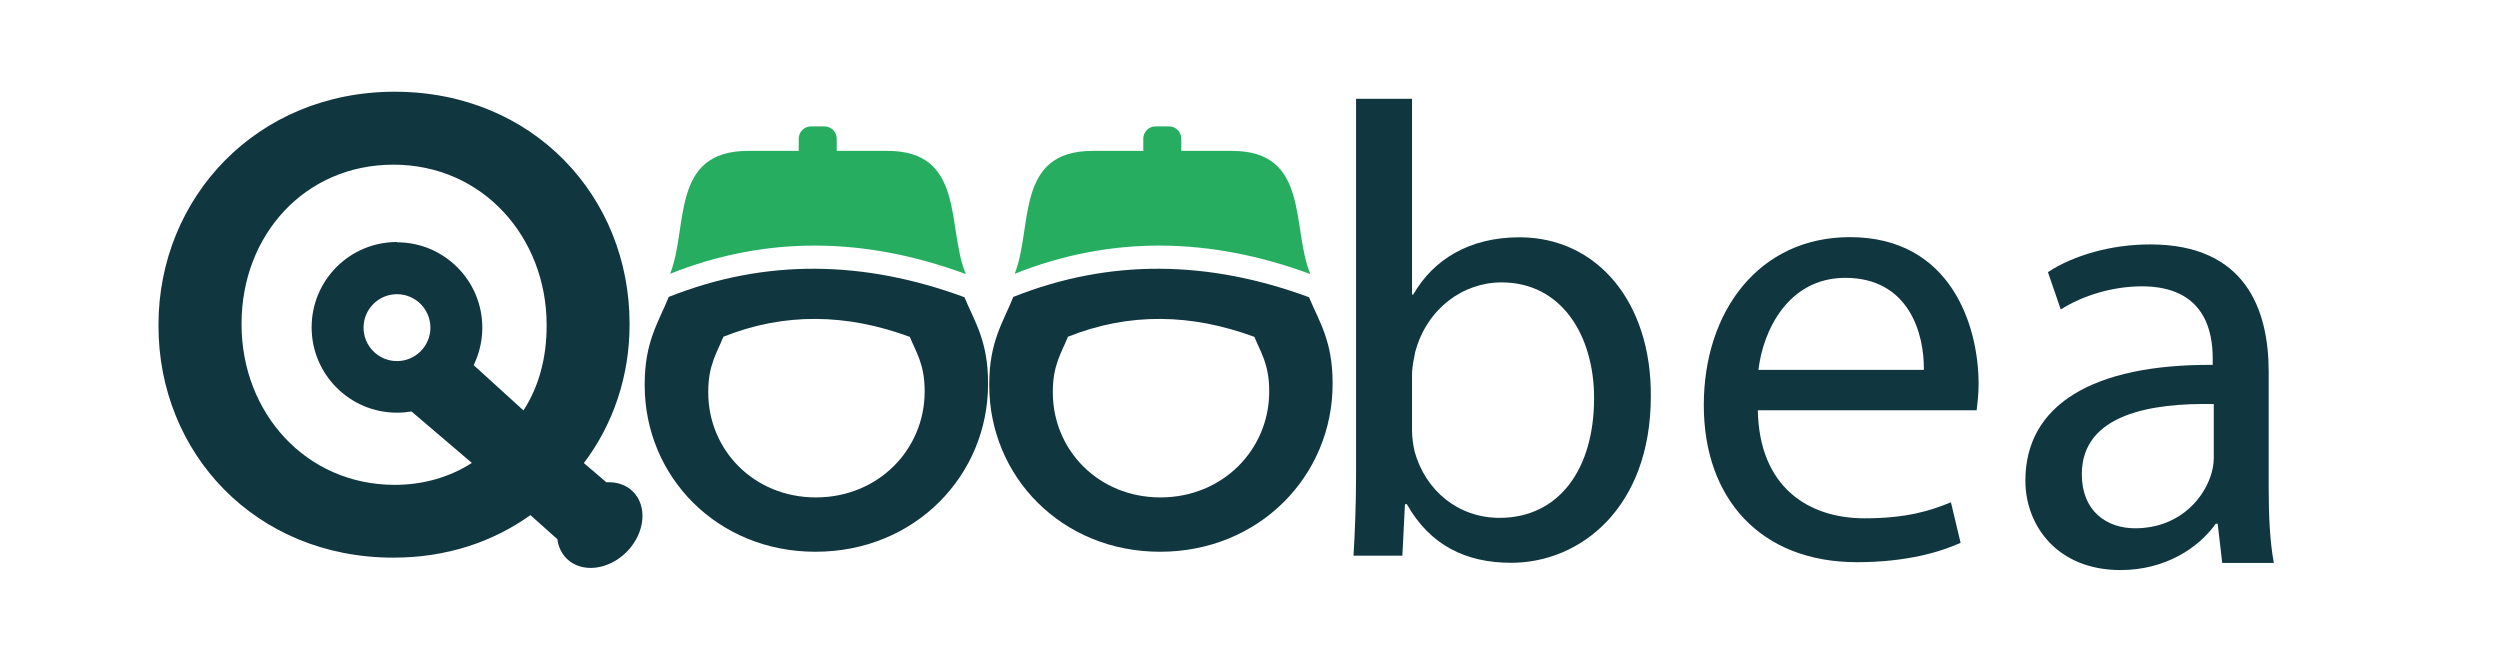 
<svg width="120" height="32" viewBox="0 0 120 32" fill="none" xmlns="http://www.w3.org/2000/svg">
<path fill-rule="evenodd" clip-rule="evenodd" d="M19.055 11.63C21.314 11.63 23.151 13.46 23.151 15.727C23.151 16.373 22.999 16.983 22.737 17.528L25.127 19.7C25.868 18.559 26.238 17.165 26.238 15.654V15.596C26.238 11.398 23.18 7.904 18.888 7.904C14.595 7.904 11.595 11.325 11.595 15.523V15.581C11.595 19.78 14.653 23.273 18.946 23.273C20.369 23.273 21.633 22.874 22.65 22.22L19.752 19.751C19.527 19.787 19.294 19.809 19.055 19.809C16.796 19.809 14.958 17.978 14.958 15.712C14.958 13.446 16.788 11.616 19.055 11.616M19.055 14.121C19.941 14.121 20.66 14.841 20.66 15.727C20.66 16.613 19.941 17.332 19.055 17.332C18.169 17.332 17.45 16.613 17.45 15.727C17.45 14.841 18.169 14.121 19.055 14.121ZM29.1 23.143L28.025 22.227C29.449 20.346 30.219 18.029 30.219 15.589V15.531C30.219 9.436 25.585 4.403 18.946 4.403C12.307 4.403 7.607 9.502 7.607 15.589V15.647C7.607 21.734 12.242 26.767 18.88 26.767C21.415 26.767 23.638 26.026 25.461 24.726L26.754 25.881C26.798 26.237 26.95 26.564 27.204 26.818C27.924 27.523 29.216 27.37 30.095 26.477C30.967 25.583 31.09 24.283 30.371 23.586C30.037 23.259 29.58 23.121 29.1 23.15V23.143Z" fill="#10363F"/>
<path fill-rule="evenodd" clip-rule="evenodd" d="M46.358 13.155C45.436 10.933 46.344 7.243 42.603 7.243H40.163V6.655C40.163 6.328 39.894 6.066 39.574 6.066H38.928C38.601 6.066 38.339 6.335 38.339 6.655V7.243H35.899C32.158 7.243 33.051 10.925 32.165 13.141C36.821 11.289 41.557 11.383 46.358 13.155Z" fill="#27AD60"/>
<path fill-rule="evenodd" clip-rule="evenodd" d="M39.16 23.876C42.167 23.876 44.383 21.567 44.383 18.799V18.763C44.383 17.492 43.976 16.911 43.671 16.17C40.642 15.051 37.657 14.993 34.722 16.163C34.417 16.932 33.996 17.514 33.996 18.799V18.835C33.996 21.603 36.189 23.876 39.16 23.876ZM39.146 26.484C43.918 26.484 47.426 22.823 47.426 18.436V18.378C47.426 16.366 46.78 15.436 46.293 14.267C41.492 12.494 36.756 12.4 32.1 14.252C31.613 15.465 30.945 16.395 30.945 18.436V18.494C30.945 22.881 34.432 26.484 39.138 26.484H39.146Z" fill="#10363F"/>
<path d="M64.968 26.68C65.033 25.663 65.091 24.145 65.091 22.816V4.744H67.778V14.136H67.837C68.795 12.465 70.524 11.39 72.936 11.39C76.64 11.39 79.269 14.477 79.24 19.017C79.24 24.363 75.87 27.014 72.536 27.014C70.371 27.014 68.643 26.179 67.531 24.203H67.437L67.314 26.673H64.968V26.68ZM67.778 20.688C67.778 21.029 67.837 21.37 67.902 21.675C68.425 23.557 70.001 24.857 71.977 24.857C74.817 24.857 76.516 22.54 76.516 19.111C76.516 16.119 74.969 13.555 72.071 13.555C70.219 13.555 68.49 14.819 67.931 16.889C67.873 17.201 67.778 17.572 67.778 18V20.688Z" fill="#10363F"/>
<path d="M84.376 19.693C84.441 23.368 86.787 24.879 89.504 24.879C91.45 24.879 92.62 24.537 93.644 24.109L94.109 26.055C93.15 26.491 91.516 26.985 89.133 26.985C84.528 26.985 81.782 23.956 81.782 19.446C81.782 14.935 84.441 11.383 88.792 11.383C93.673 11.383 94.973 15.676 94.973 18.429C94.973 18.988 94.908 19.416 94.879 19.693H84.376ZM92.344 17.753C92.373 16.024 91.632 13.337 88.574 13.337C85.828 13.337 84.623 15.872 84.405 17.753H92.344Z" fill="#10363F"/>
<path d="M106.667 27.021L106.449 25.14H106.355C105.52 26.317 103.914 27.363 101.786 27.363C98.757 27.363 97.218 25.235 97.218 23.07C97.218 19.453 100.428 17.477 106.21 17.514V17.201C106.21 15.966 105.868 13.744 102.81 13.744C101.423 13.744 99.97 14.18 98.917 14.855L98.3 13.061C99.535 12.255 101.329 11.732 103.21 11.732C107.779 11.732 108.897 14.848 108.897 17.848V23.441C108.897 24.741 108.955 26.005 109.144 27.021H106.667ZM106.261 19.395C103.297 19.337 99.927 19.86 99.927 22.765C99.927 24.523 101.104 25.358 102.491 25.358C104.437 25.358 105.672 24.123 106.108 22.859C106.202 22.583 106.261 22.271 106.261 21.995V19.395Z" fill="#10363F"/>
<path fill-rule="evenodd" clip-rule="evenodd" d="M62.897 13.155C61.975 10.933 62.883 7.243 59.142 7.243H56.702V6.655C56.702 6.328 56.433 6.066 56.113 6.066H55.467C55.14 6.066 54.878 6.335 54.878 6.655V7.243H52.438C48.697 7.243 49.591 10.925 48.704 13.141C53.36 11.289 58.096 11.383 62.897 13.155Z" fill="#27AD60"/>
<path fill-rule="evenodd" clip-rule="evenodd" d="M55.699 23.876C58.706 23.876 60.922 21.567 60.922 18.799V18.763C60.922 17.492 60.515 16.911 60.21 16.17C57.181 15.051 54.196 14.993 51.261 16.163C50.956 16.932 50.535 17.514 50.535 18.799V18.835C50.535 21.603 52.728 23.876 55.699 23.876ZM55.685 26.484C60.457 26.484 63.965 22.823 63.965 18.436V18.378C63.965 16.366 63.319 15.436 62.832 14.267C58.031 12.494 53.295 12.4 48.639 14.252C48.152 15.465 47.484 16.395 47.484 18.436V18.494C47.484 22.881 50.971 26.484 55.677 26.484H55.685Z" fill="#10363F"/>
</svg>
